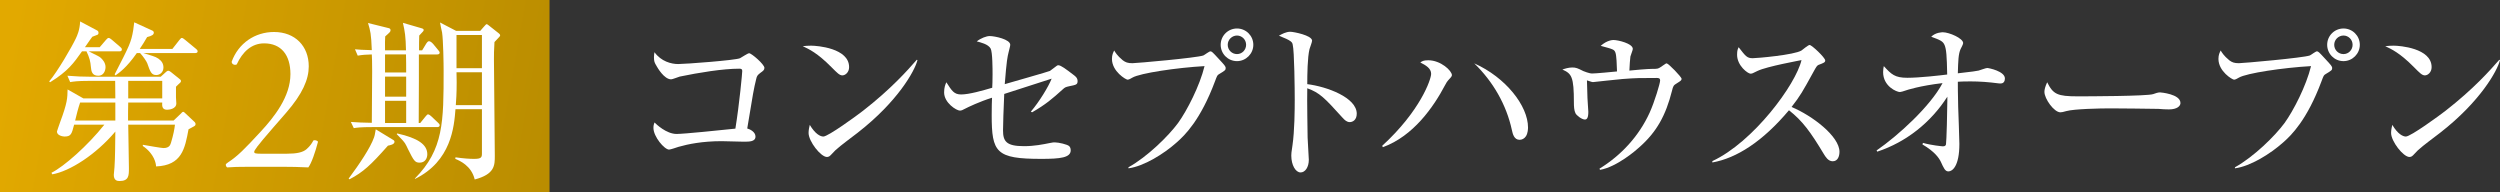 <?xml version="1.0" encoding="UTF-8"?><svg id="_レイヤー_2" xmlns="http://www.w3.org/2000/svg" xmlns:xlink="http://www.w3.org/1999/xlink" viewBox="0 0 902.277 69.38"><rect x="0" y="0" width="902.277" height="69.38" fill="#333333" stroke="none"/><defs><style>.cls-1{fill:#fff;}.cls-2{fill:url(#_名称未設定グラデーション_2);}</style><linearGradient id="_名称未設定グラデーション_2" x1="3.06" y1="-1455.17" x2="198.3" y2="-1489.99" gradientTransform="translate(0 -1437.62) scale(1 -1)" gradientUnits="userSpaceOnUse"><stop offset="0" stop-color="#e2a900"/><stop offset="1" stop-color="#ba8d00"/></linearGradient></defs><g id="_レイヤー_1-2"><rect class="cls-2" width="198.33" height="69.38"/><path class="cls-1" d="M43.053,18.528h-11.036c3.101,1.551,3.782,1.86,4.216,2.232.744.62,1.86,1.859,1.86,3.472,0,.31-.124,3.101-2.666,3.101-2.294,0-2.479-1.799-2.604-3.039-.187-2.17-.496-3.409-1.612-5.766h-1.612c-2.976,4.217-5.083,7.191-11.531,11.16l-.31-.311c3.038-3.596,8.184-12.461,9.609-15.499.496-1.054,1.426-3.038,1.55-6.138l6.2,3.286c.434.248.434.682.434.806,0,.372-.124.62-.434.744-.311.124-1.551.62-1.798.682-.744.992-.992,1.364-2.666,3.782h5.331l2.232-2.604c.31-.31.62-.744.992-.744.31,0,.743.311,1.115.621l3.038,2.604c.31.248.62.559.62.93,0,.62-.496.682-.93.682ZM70.269,45.434c-.248.187-1.922,1.055-2.231,1.24-1.302,7.006-2.418,13.02-11.718,13.392,0-.93-.558-4.526-4.773-7.378v-.434c1.798.311,6.695,1.178,7.439,1.178,2.17,0,2.479-1.178,2.728-1.922.868-2.914,1.24-4.836,1.427-6.51h-16.863c0,2.232.248,13.205.248,15.686,0,2.666,0,4.649-3.41,4.649-.868,0-2.046-.247-2.046-2.231,0-.062.187-2.418.248-2.729.248-3.409.248-8.617.31-12.895-7.067,8.369-16.429,14.32-22.752,15.438l-.311-.559c4.526-2.232,13.144-9.857,19.095-17.359h-10.911c-.868,3.286-1.054,4.278-3.472,4.278-.496,0-2.728-.31-2.728-1.798,0-.125.744-2.232,1.115-3.286,2.666-7.13,2.666-8.804,2.729-11.903l5.703,3.224h11.531l-.062-6.323h-9.548c-4.277,0-5.455.248-6.695.434l-.992-2.293c2.914.247,5.89.371,8.804.371h24.86l1.984-1.798c.248-.187.496-.372.744-.372.31,0,.682.248.93.434l3.162,2.543c.248.186.495.371.495.744,0,.309-.186.495-.31.619-.186.186-1.302,1.178-1.488,1.426v3.844c0,.187.124,1.984.124,2.17,0,2.046-2.665,2.294-3.348,2.294-1.922,0-1.798-1.612-1.735-2.604h-12.275c-.062,2.046-.062,4.153-.062,6.509h16.43l2.665-2.541c.248-.248.496-.62.807-.62s.62.435.93.683l3.038,2.852c.31.248.496.619.496.867,0,.311-.062.496-.311.682ZM41.626,37.003h-12.709c-.682,1.983-1.302,4.401-1.798,6.509h14.507v-6.509ZM70.393,19.149h-18.661c2.729.867,4.34,1.239,5.395,1.983,1.239.868,1.859,1.86,1.859,3.224,0,1.798-1.364,2.729-2.604,2.729-1.736,0-2.17-1.179-3.224-4.217-.248-.682-1.488-2.541-2.604-3.719h-1.178c-3.72,5.331-6.386,7.129-7.688,8.059l-.311-.371c5.332-10.354,5.952-11.531,6.696-15.934.062-.434.31-2.418.372-2.852l6.51,2.976c.31.124.558.435.558.682,0,.806-.558,1.179-2.418,1.675-.992,1.735-1.674,2.789-2.666,4.277h11.779l2.48-3.162c.558-.682.682-.807.93-.807.31,0,.558.187,1.178.683l3.906,3.224c.31.248.619.496.619.93,0,.559-.558.621-.93.621ZM58.552,29.192h-12.275v6.323h12.275v-6.323Z"/><path class="cls-1" d="M103.527,55.477c3.496,0,5.776-.455,7.145-1.672,1.444-1.291,1.976-2.279,2.432-3.115.532-.229,1.368,0,1.673.455-.988,3.801-2.356,7.753-3.497,9.273-3.116-.152-6.308-.229-9.804-.229h-11.021c-4.257,0-6.765.076-8.437.229-.152-.076-.532-.381-.532-.988,0-.229.38-.532.836-.836,3.496-2.28,6.004-4.865,11.629-10.945,5.016-5.396,10.868-12.769,10.868-20.9,0-6.916-3.344-11.098-9.5-11.098-4.561,0-7.829,3.117-9.881,7.602-.685.379-1.824,0-1.824-.988,2.432-6.688,8.437-10.717,15.276-10.717,7.601,0,12.541,5.092,12.541,12.389,0,4.713-2.204,9.881-8.133,16.721l-4.636,5.32c-6.232,7.145-6.916,8.36-6.916,8.816,0,.532.38.684,2.355.684h9.425Z"/><path class="cls-1" d="M140.02,52.565c-6.262,7.066-8.928,9.547-13.888,12.15l-.31-.248c3.905-5.27,7.812-11.035,9.175-14.879.187-.496.248-.744.62-2.914l6.324,3.844c.248.125.434.373.434.683,0,.93-1.674,1.239-2.355,1.364ZM157.75,45.869h-23.372c-4.34,0-5.519.187-6.696.372l-1.054-2.232c2.728.187,4.029.248,7.563.311,0-2.604.124-16.863.124-18.6,0-3.596-.062-4.648-.124-6.075-2.17.062-3.286.124-5.084.435l-.991-2.295c1.239.125,2.976.248,6.075.311-.248-6.014-.496-6.819-1.364-9.795l7.502,1.859c.496.124.62.434.62.744,0,.559-.248.744-1.922,2.232-.062,1.363-.124,2.355-.062,5.021h7.563c-.123-5.146-.371-6.634-1.115-9.92l6.819,1.984c.434.123.682.31.682.619s-.186.496-1.611,1.984c-.062.867-.062,4.216-.062,5.332h1.116l1.55-2.543c.187-.247.496-.743.93-.743.496,0,1.116.558,1.488.991l1.798,2.17c.124.187.558.621.558.931,0,.62-.558.682-.93.682h-6.571v9.485c0,4.278-.062,10.974-.062,15.252h.559l1.859-2.295c.559-.682.683-.805.992-.805s.868.434,1.116.682l2.418,2.293c.371.373.619.559.619.931,0,.62-.558.682-.93.682ZM146.528,19.644h-7.563v6.51h7.626c0-1.798,0-4.773-.062-6.51ZM146.591,27.641h-7.626v7.254h7.626v-7.254ZM146.591,36.383h-7.626v7.998h7.626v-7.998ZM151.427,58.702c-1.674,0-2.108-.744-4.154-4.836-.93-1.859-.682-2.045-3.72-5.083l-.372-.372.187-.248c7.501,1.674,10.85,4.029,10.85,7.502,0,1.426-.744,3.037-2.79,3.037ZM180.193,13.321c-.247.31-1.487,1.55-1.735,1.859-.187,2.729-.187,4.898-.187,6.262,0,4.96.311,29.263.311,34.78,0,3.472,0,6.634-7.254,8.556-1.178-5.021-5.518-6.82-7.006-7.439l.062-.559c3.1.435,5.146.559,6.758.559,2.666,0,2.79-.62,2.79-2.047v-15.871h-9.548c-.496,6.324-1.488,18.724-14.631,25.172v-.187c10.354-10.478,10.354-20.459,10.354-38.995,0-2.108-.124-10.975-.559-13.702-.124-.558-.682-3.038-.744-3.596l5.828,3.038h8.68l1.363-1.55c.683-.744.744-.868.992-.868.187,0,.558.311.806.496l3.534,2.789c.186.125.496.435.496.744,0,.248-.187.435-.311.559ZM173.932,26.092h-9.176c0,.496.062,3.037.062,3.596,0,4.153-.186,6.571-.31,8.245h9.424v-11.841ZM173.932,12.639h-9.176v11.965h9.176v-11.965Z"/><path class="cls-1" d="M274.46,26.278c-1.054.807-1.302,1.116-1.55,2.294-.868,3.534-1.116,4.96-3.224,17.793,1.116.31,2.976,1.302,2.976,2.914,0,1.86-2.17,1.86-4.277,1.86-1.24,0-6.758-.187-7.936-.187-6.944,0-12.09,1.054-15.562,2.046-.558.186-2.914.992-3.41.992-1.674,0-5.642-4.65-5.642-7.812,0-.867.124-1.301.372-1.983.62.62,4.278,4.153,7.998,4.153,2.604,0,15.871-1.363,21.202-1.922,1.488-9.175,2.48-20.148,2.48-20.83s-.435-.807-1.054-.807c-5.952,0-14.632,1.426-21.514,2.852-.495.125-2.604.992-3.1.992-2.542,0-4.96-4.277-5.207-4.711-.807-1.364-.992-1.674-.992-3.348,0-.744.124-1.178.186-1.736,2.418,3.348,6.076,4.277,8.556,4.277,2.542,0,20.769-1.363,22.318-2.107.496-.248,2.79-1.798,3.286-1.798.868,0,5.518,4.03,5.518,5.27,0,.744-.372,1.054-1.426,1.798Z"/><path class="cls-1" d="M304.036,27.208c-1.054,0-1.86-.867-3.968-2.976-5.084-5.146-8.121-6.51-10.354-7.563,1.116-.124,1.86-.186,3.038-.186,2.107,0,13.701.867,13.701,7.749,0,1.922-1.426,2.976-2.418,2.976ZM309.616,47.852c-2.294,1.799-6.014,4.465-8.122,6.387-.372.31-1.798,1.983-2.17,2.17-.31.186-.62.248-.868.248-2.231,0-6.633-5.643-6.633-8.68,0-1.055.247-2.108.434-2.914,1.983,3.348,3.844,4.216,4.897,4.216,1.736,0,12.09-7.563,14.321-9.3,10.105-7.873,16.058-14.568,19.405-18.413l.248.124c-.992,3.968-7.192,15.004-21.513,26.162Z"/><path class="cls-1" d="M385.937,31.114c-1.426.31-1.612.434-2.356,1.115-3.781,3.41-6.138,5.456-11.097,8.309l-.435-.248c3.1-3.658,6.386-9.052,7.502-11.904-2.729.869-14.693,4.774-17.111,5.518-.248,5.332-.434,11.036-.434,13.145,0,3.967,1.178,5.703,7.563,5.703,3.72,0,6.758-.62,9.547-1.178.807-.187,1.179-.187,1.612-.187,1.364,0,4.464.744,5.084,1.302.31.248.62.744.62,1.551,0,2.666-3.72,3.1-10.602,3.1-16.367,0-17.917-2.294-17.917-15.81,0-3.038.062-4.96.124-6.261-4.402,1.363-8.68,3.409-9.733,3.967-.807.434-1.302.682-1.86.682-1.24,0-5.703-2.789-5.703-6.57,0-1.799.434-2.853.806-3.658,1.983,3.1,2.79,4.401,5.332,4.401,2.913,0,7.812-1.426,11.221-2.418.062-.93.124-2.479.124-4.835,0-1.86,0-7.936-.682-9.3-.868-1.612-3.658-2.231-5.021-2.604,1.487-1.178,3.533-1.922,4.649-1.922,1.859,0,7.439,1.178,7.439,3.162,0,.496-.434,1.859-.62,2.79-.372,1.55-.682,2.728-1.363,11.407,2.355-.682,16.057-4.588,16.305-4.773.372-.248,1.922-1.426,2.231-1.674.248-.187.435-.373.807-.373.93,0,2.728,1.365,5.642,3.597.496.372,1.302.991,1.302,2.108,0,1.301-.558,1.363-2.976,1.859Z"/><path class="cls-1" d="M407.267,60.376c6.819-3.781,14.507-11.345,17.917-15.994,3.224-4.465,7.812-13.392,9.548-20.521-9.981.559-23.311,2.542-26.039,4.154-.434.248-1.239.744-1.735.744-.62,0-5.642-2.977-5.642-7.502,0-1.488.434-2.294.806-3.038.372.62,1.054,1.86,3.1,3.534.992.744,1.798,1.054,3.472,1.054,1.426,0,23.187-1.922,25.604-2.79.435-.186,2.108-1.488,2.542-1.488.496,0,.744.248,2.914,2.604,2.294,2.479,2.604,2.79,2.604,3.472s-.248.868-2.418,2.17c-.619.372-.682.559-1.426,2.542-5.207,13.949-10.849,19.467-13.825,22.07-4.649,4.153-11.841,8.618-17.421,9.362v-.373ZM452.338,16.172c0,3.225-2.666,5.89-5.89,5.89-3.285,0-5.89-2.665-5.89-5.89,0-3.285,2.666-5.89,5.89-5.89s5.89,2.604,5.89,5.89ZM443.101,16.172c0,1.859,1.488,3.348,3.348,3.348s3.286-1.55,3.286-3.348c0-1.922-1.55-3.348-3.286-3.348s-3.348,1.426-3.348,3.348Z"/><path class="cls-1" d="M487.122,44.071c-.992,0-1.798-.682-2.666-1.674-6.447-7.129-8.184-8.928-12.647-10.539-.124,3.844.124,17.421.124,17.793,0,1.24.435,6.881.435,7.997,0,2.666-1.303,4.588-2.977,4.588-1.798,0-3.348-2.666-3.348-6.075,0-.683,0-.931.434-3.782.744-5.084.807-12.771.807-16.491,0-3.162-.124-17.545-.744-19.839-.186-.806-.372-1.364-4.96-3.161.992-.559,2.542-1.426,4.092-1.426,1.178,0,7.874,1.301,7.874,3.223,0,.496-.807,2.604-.931,3.038-.743,3.038-.806,9.3-.806,12.647,7.067.868,17.855,4.836,17.855,10.664,0,2.231-1.426,3.037-2.542,3.037Z"/><path class="cls-1" d="M522.65,29.006c-.311.371-.62.743-1.116,1.735-4.154,7.874-11.407,18.351-22.442,22.381l-.248-.496c13.763-12.585,17.669-23.993,17.669-25.977s-1.922-3.101-3.906-4.092c.62-.435,1.054-.806,2.852-.806,4.526,0,8.556,3.781,8.556,5.394,0,.434-.558.991-1.363,1.86ZM550.734,49.155c-.558.867-1.426,1.302-2.294,1.302-1.983,0-2.479-2.108-2.79-3.534-1.983-9.176-6.819-17.482-13.577-24.055,11.407,5.084,19.405,15.375,19.405,23.125,0,.559-.062,2.107-.744,3.162Z"/><path class="cls-1" d="M605.294,29.998c-1.363.806-1.426,1.054-1.859,2.79-2.232,8.803-5.456,14.816-11.903,20.459-.992.93-7.998,7.006-14.073,8.059l-.187-.434c7.874-4.836,14.26-11.779,18.104-20.211,1.798-3.967,3.781-10.602,3.781-11.593,0-.868-.558-.931-1.239-.931-6.076,0-7.316,0-12.275.373-1.674.123-10.602,1.115-10.664,1.115-.372,0-.558-.062-2.231-.619,0,.495.186,5.579.186,6.385s.311,4.216.311,4.96c0,2.17-.496,2.79-1.24,2.79-1.116,0-3.038-1.488-3.41-2.294-.495-.992-.558-2.542-.558-3.782,0-9.424-.806-10.477-4.153-11.965.867-.311,2.231-.744,3.533-.744,1.426,0,1.922.248,4.03,1.302.186.062,2.107.868,3.161.868,1.427,0,7.688-.62,8.99-.744-.062-2.294-.187-5.766-.559-6.758-.434-1.178-.743-1.24-5.331-2.479,2.355-2.108,4.401-2.108,4.649-2.108,1.55,0,6.943,1.24,6.943,3.225,0,.434-.806,2.355-.868,2.728-.062.435-.371,3.844-.371,5.084,1.611-.187,6.695-.62,8.307-.62,1.736,0,2.046,0,3.038-.682,1.674-1.178,1.86-1.303,2.108-1.303.62,0,5.394,4.898,5.394,5.58,0,.559-.435.807-1.612,1.55Z"/><path class="cls-1" d="M661.467,58.206c-1.674,0-2.604-1.611-3.224-2.604-4.774-7.936-7.626-11.903-12.586-15.809-9.485,11.283-18.908,17.297-27.65,18.847v-.496c14.817-6.882,30.131-27.65,32.177-36.454-.187.062-12.586,2.294-15.871,3.906-1.798.93-2.046.992-2.542.992-.93,0-4.836-2.853-4.836-6.82,0-1.611.248-2.046.559-2.728,2.541,3.286,3.037,3.968,5.083,3.968,1.488,0,15.065-1.178,17.607-2.79.434-.31,2.418-1.983,2.914-1.983.806,0,5.642,4.588,5.642,5.579,0,.683-.435.868-2.418,1.612-.559.248-.807.682-1.736,2.355-4.092,7.439-4.773,8.68-7.997,12.834,7.563,3.161,17.297,10.602,17.297,16.181,0,1.487-.559,3.409-2.418,3.409Z"/><path class="cls-1" d="M722.104,30.122c-.311,0-.683,0-1.054-.062-3.286-.434-6.572-.682-9.92-.682-2.17,0-3.534.062-4.525.124,0,1.24,0,4.278.124,9.052.062,2.107.434,11.469.434,13.391,0,8.061-2.542,9.92-3.968,9.92-1.178,0-1.674-1.178-2.728-3.472-.62-1.302-2.17-3.657-6.634-6.262l.186-.558c2.977.867,7.006,1.24,7.192,1.24.806,0,.991-.311,1.115-.683.187-.683.496-12.71.496-15.81v-1.426c-5.951,9.3-14.817,16.367-25.295,19.84l-.247-.435c7.812-5.394,19.404-15.933,23.807-24.303-8.06.931-13.082,2.542-13.33,2.666-.619.248-1.798.558-2.046.558-1.178,0-6.075-2.045-6.075-7.191,0-.93.124-1.488.248-2.17,2.728,2.977,3.968,4.216,8.493,4.216,4.402,0,11.966-.868,14.384-1.178-.124-6.696-.311-9.114-.931-10.602-.619-1.487-1.674-1.86-4.835-3.038,1.611-1.611,4.029-1.611,4.216-1.611,2.231,0,7.315,2.17,7.315,3.905,0,.435-.683,1.675-.931,2.17-.806,1.736-.867,4.401-.991,8.741,5.766-.682,6.386-.744,7.501-.991.496-.124,2.604-.931,3.1-.931.559,0,6.386,1.178,6.386,3.782,0,.868-.372,1.798-1.487,1.798Z"/><path class="cls-1" d="M782.801,39.483c-.991,0-2.541-.062-3.781-.186-1.178-.062-16.306-.186-17.359-.186-3.596,0-13.081.186-15.933.991-1.116.31-1.612.435-2.108.435-2.294,0-5.766-4.898-5.766-7.378,0-.806.248-1.86.992-3.472,2.17,4.34,3.658,5.084,11.035,5.084,3.596,0,25.108-.062,27.217-.807.93-.311,1.674-.619,2.479-.619.124,0,7.378.557,7.378,3.844,0,1.053-1.178,2.293-4.154,2.293Z"/><path class="cls-1" d="M806.611,60.376c6.819-3.781,14.507-11.345,17.917-15.994,3.224-4.465,7.812-13.392,9.548-20.521-9.981.559-23.311,2.542-26.039,4.154-.434.248-1.239.744-1.735.744-.62,0-5.642-2.977-5.642-7.502,0-1.488.434-2.294.806-3.038.372.62,1.054,1.86,3.1,3.534.992.744,1.798,1.054,3.472,1.054,1.426,0,23.187-1.922,25.604-2.79.435-.186,2.108-1.488,2.542-1.488.496,0,.744.248,2.914,2.604,2.294,2.479,2.604,2.79,2.604,3.472s-.248.868-2.418,2.17c-.619.372-.682.559-1.426,2.542-5.207,13.949-10.849,19.467-13.825,22.07-4.649,4.153-11.841,8.618-17.421,9.362v-.373ZM851.683,16.172c0,3.225-2.666,5.89-5.89,5.89-3.285,0-5.89-2.665-5.89-5.89,0-3.285,2.666-5.89,5.89-5.89s5.89,2.604,5.89,5.89ZM842.445,16.172c0,1.859,1.488,3.348,3.348,3.348s3.286-1.55,3.286-3.348c0-1.922-1.55-3.348-3.286-3.348s-3.348,1.426-3.348,3.348Z"/><path class="cls-1" d="M875.184,27.208c-1.054,0-1.859-.867-3.968-2.976-5.083-5.146-8.121-6.51-10.353-7.563,1.115-.124,1.859-.186,3.037-.186,2.108,0,13.701.867,13.701,7.749,0,1.922-1.426,2.976-2.418,2.976ZM880.764,47.852c-2.294,1.799-6.014,4.465-8.121,6.387-.372.31-1.798,1.983-2.17,2.17-.311.186-.62.248-.868.248-2.232,0-6.634-5.643-6.634-8.68,0-1.055.248-2.108.434-2.914,1.984,3.348,3.844,4.216,4.898,4.216,1.735,0,12.089-7.563,14.321-9.3,10.105-7.873,16.057-14.568,19.404-18.413l.248.124c-.992,3.968-7.191,15.004-21.513,26.162Z"/></g></svg>